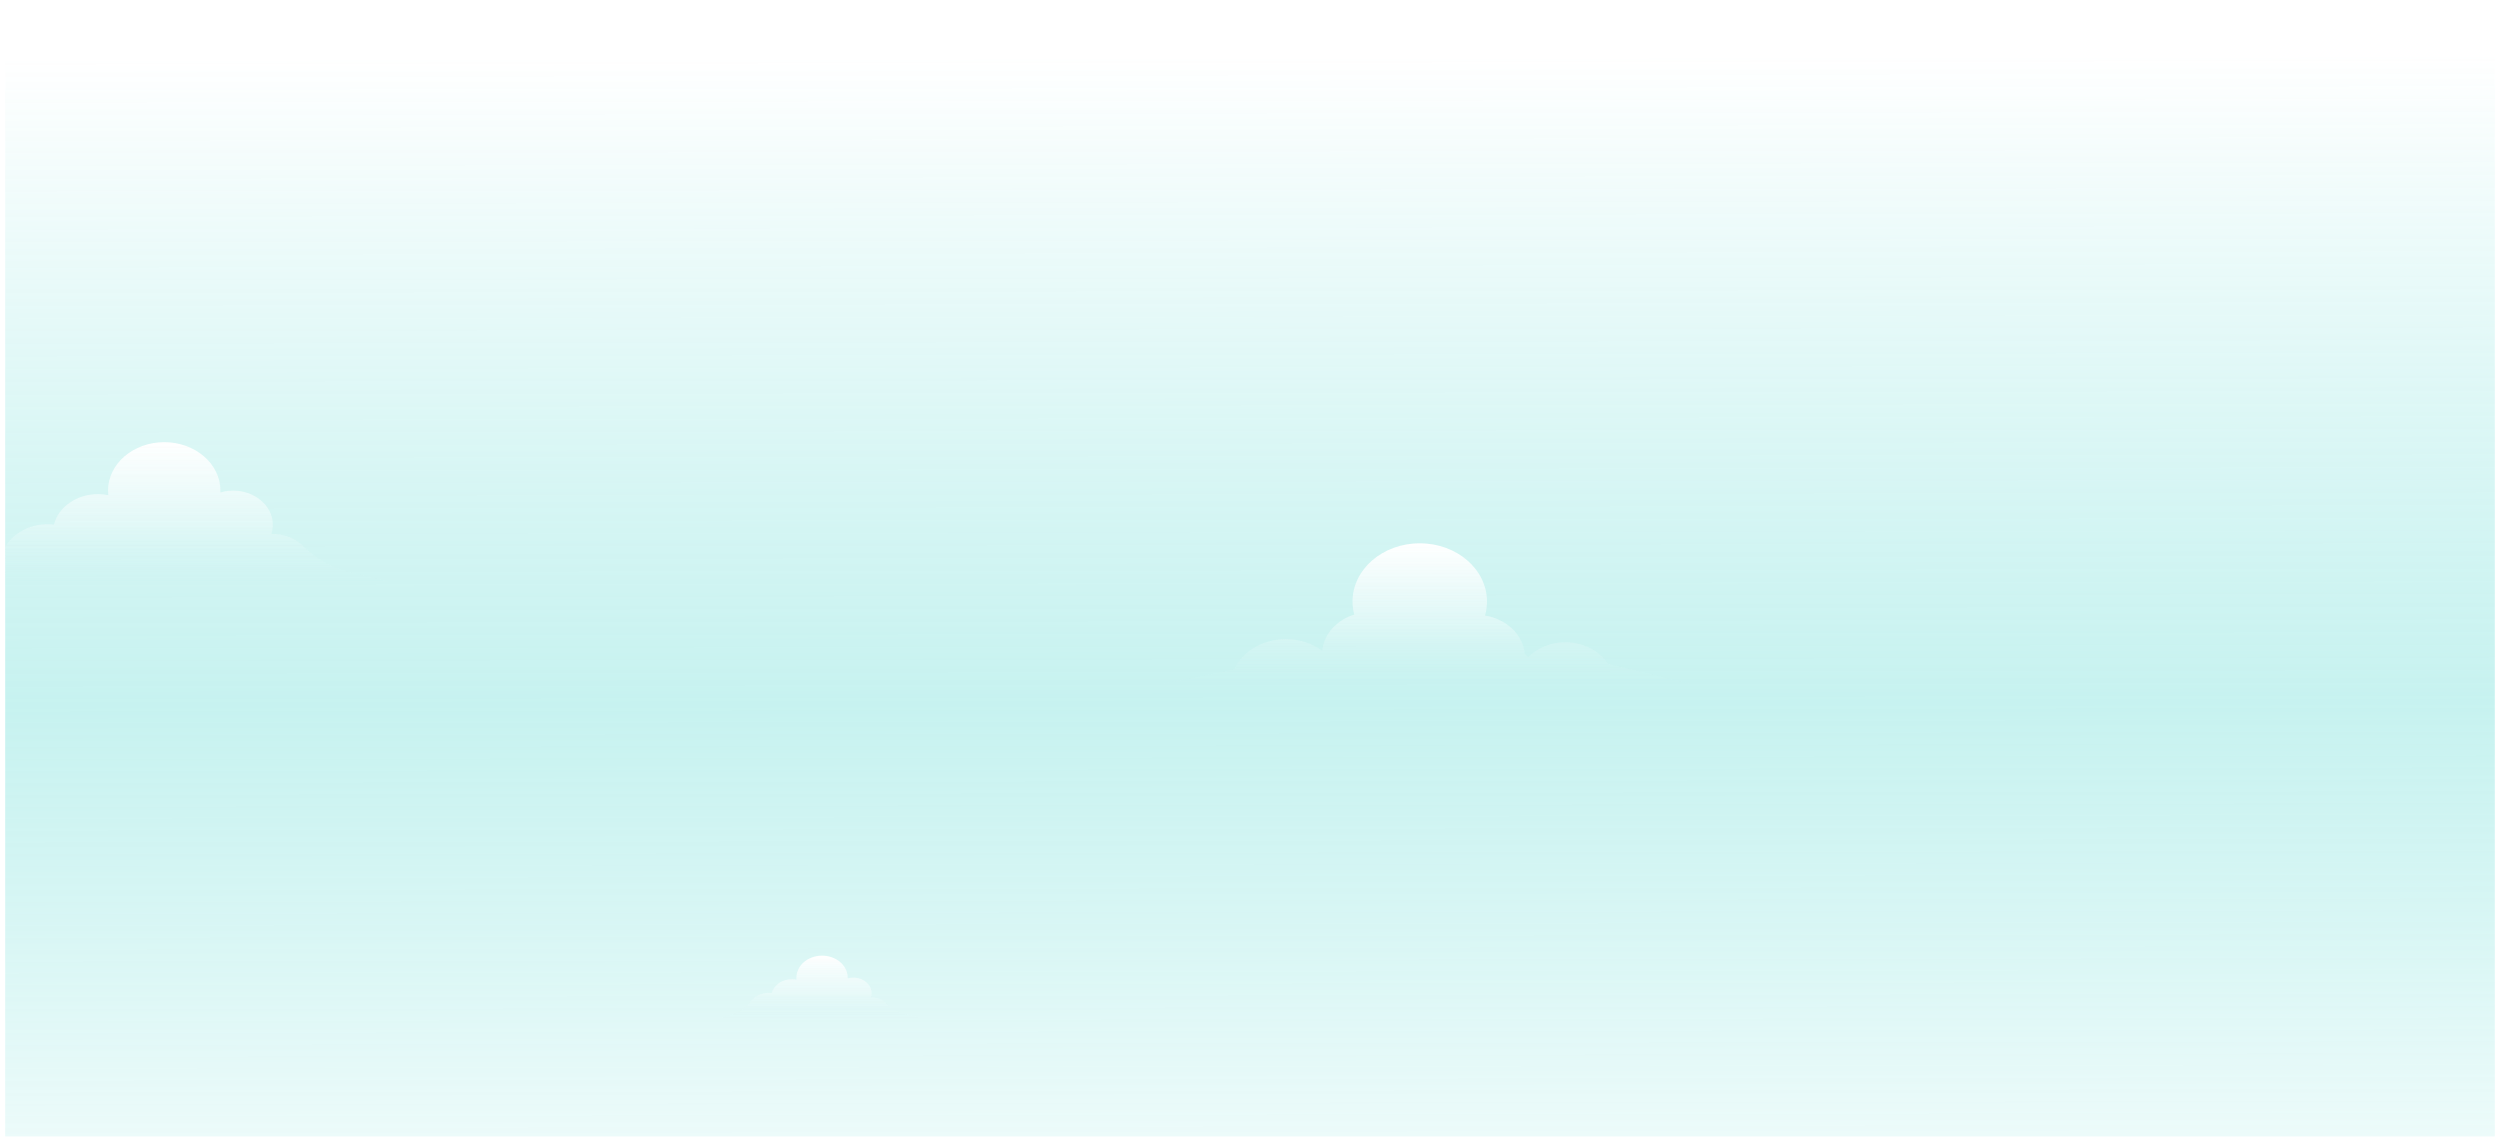 <svg width="1928" height="881" viewBox="0 0 1928 881" fill="none" xmlns="http://www.w3.org/2000/svg">
<g filter="url(#filter0_d_1_1567)">
<rect width="1920" height="872.404" transform="translate(4)" fill="url(#paint0_linear_1_1567)"/>
<g clip-path="url(#clip0_1_1567)">
<path d="M1240.04 507.887C1233.53 497.981 1221.28 491.298 1207.22 491.298C1195.79 491.298 1185.57 495.711 1178.66 502.669C1177.77 501.845 1176.85 501.039 1175.89 500.27C1174.56 485.439 1161.83 473.391 1145.25 470.736C1146.24 467.275 1146.77 463.668 1146.77 459.951C1146.77 435.123 1123.56 415 1094.92 415C1066.28 415 1043.06 435.123 1043.06 459.951C1043.06 463.394 1043.53 466.726 1044.37 469.949C1030.86 474.215 1020.97 484.945 1019.7 497.853C1012.16 492.287 1002.39 488.9 991.72 488.9C973.577 488.9 958.074 498.586 951.653 512.318L893 524H935.031H948.612H1244.96H1265.19H1306L1240.04 507.887Z" fill="url(#paint1_linear_1_1567)"/>
<path d="M698.981 778.382C692.635 776.848 687.114 773.588 682.812 769.299C680.25 766.745 676.457 765.123 672.206 765.123C672.033 765.123 671.86 765.132 671.698 765.132C672.216 763.528 672.369 761.793 672.023 759.989C671.047 754.785 666.074 750.687 659.973 750.042C657.776 749.807 655.661 750.025 653.739 750.592C653.75 750.382 653.76 750.164 653.76 749.955C653.76 740.593 644.903 733 633.981 733C623.06 733 614.203 740.593 614.203 749.955C614.203 750.496 614.233 751.027 614.294 751.55C613.115 751.315 611.895 751.184 610.634 751.184C603.058 751.184 596.723 755.743 595.167 761.837C594.455 761.758 593.723 761.715 592.991 761.715C587.164 761.715 582.029 764.269 579.029 768.148C575.165 773.152 569.623 777.031 562.972 778.905L552 782H570.955H577.768H608.244H613.583H655.092H659.475H684.958H693.51H714L698.981 778.382Z" fill="url(#paint2_linear_1_1567)"/>
<path d="M269.087 437.026C255.182 433.645 243.082 426.459 233.656 417.006C228.041 411.376 219.729 407.802 210.414 407.802C210.036 407.802 209.657 407.822 209.3 407.822C210.437 404.286 210.771 400.463 210.013 396.486C207.874 385.015 196.977 375.985 183.607 374.563C178.794 374.044 174.159 374.524 169.947 375.773C169.97 375.312 169.992 374.832 169.992 374.371C169.992 353.735 150.583 337 126.65 337C102.718 337 83.309 353.735 83.309 374.371C83.309 375.562 83.376 376.734 83.509 377.887C80.924 377.368 78.25 377.08 75.487 377.08C58.886 377.08 45.003 387.128 41.594 400.559C40.034 400.386 38.43 400.29 36.825 400.29C24.057 400.29 12.803 405.919 6.23 414.469C-2.238 425.498 -14.383 434.048 -28.956 438.179L-53 445H-11.463H3.467H70.251H81.95H172.911H182.515H238.358H257.099H302L269.087 437.026Z" fill="url(#paint3_linear_1_1567)"/>
</g>
</g>
<defs>
<filter id="filter0_d_1_1567" x="0" y="0" width="1928" height="880.404" filterUnits="userSpaceOnUse" color-interpolation-filters="sRGB">
<feFlood flood-opacity="0" result="BackgroundImageFix"/>
<feColorMatrix in="SourceAlpha" type="matrix" values="0 0 0 0 0 0 0 0 0 0 0 0 0 0 0 0 0 0 127 0" result="hardAlpha"/>
<feOffset dy="4"/>
<feGaussianBlur stdDeviation="2"/>
<feComposite in2="hardAlpha" operator="out"/>
<feColorMatrix type="matrix" values="0 0 0 0 0 0 0 0 0 0 0 0 0 0 0 0 0 0 0.25 0"/>
<feBlend mode="normal" in2="BackgroundImageFix" result="effect1_dropShadow_1_1567"/>
<feBlend mode="normal" in="SourceGraphic" in2="effect1_dropShadow_1_1567" result="shape"/>
</filter>
<linearGradient id="paint0_linear_1_1567" x1="960" y1="39.5" x2="961.455" y2="1007" gradientUnits="userSpaceOnUse">
<stop stop-color="white"/>
<stop offset="0.516" stop-color="#B9EFEC" stop-opacity="0.8"/>
<stop offset="1" stop-color="white"/>
</linearGradient>
<linearGradient id="paint1_linear_1_1567" x1="1099.47" y1="414.378" x2="1099.47" y2="524.542" gradientUnits="userSpaceOnUse">
<stop stop-color="white"/>
<stop offset="0.583" stop-color="#F7FDFD" stop-opacity="0.4"/>
<stop offset="1" stop-color="#D4F5F3" stop-opacity="0"/>
</linearGradient>
<linearGradient id="paint2_linear_1_1567" x1="632.987" y1="732.721" x2="632.987" y2="782.243" gradientUnits="userSpaceOnUse">
<stop stop-color="white"/>
<stop offset="0.583" stop-color="#F7FDFD" stop-opacity="0.4"/>
<stop offset="1" stop-color="#D4F5F3" stop-opacity="0"/>
</linearGradient>
<linearGradient id="paint3_linear_1_1567" x1="124.472" y1="336.384" x2="124.472" y2="445.537" gradientUnits="userSpaceOnUse">
<stop stop-color="white"/>
<stop offset="0.583" stop-color="#F7FDFD" stop-opacity="0.4"/>
<stop offset="1" stop-color="#D4F5F3" stop-opacity="0"/>
</linearGradient>
<clipPath id="clip0_1_1567">
<rect width="1920" height="601.342" fill="white" transform="translate(4 180)"/>
</clipPath>
</defs>
</svg>
